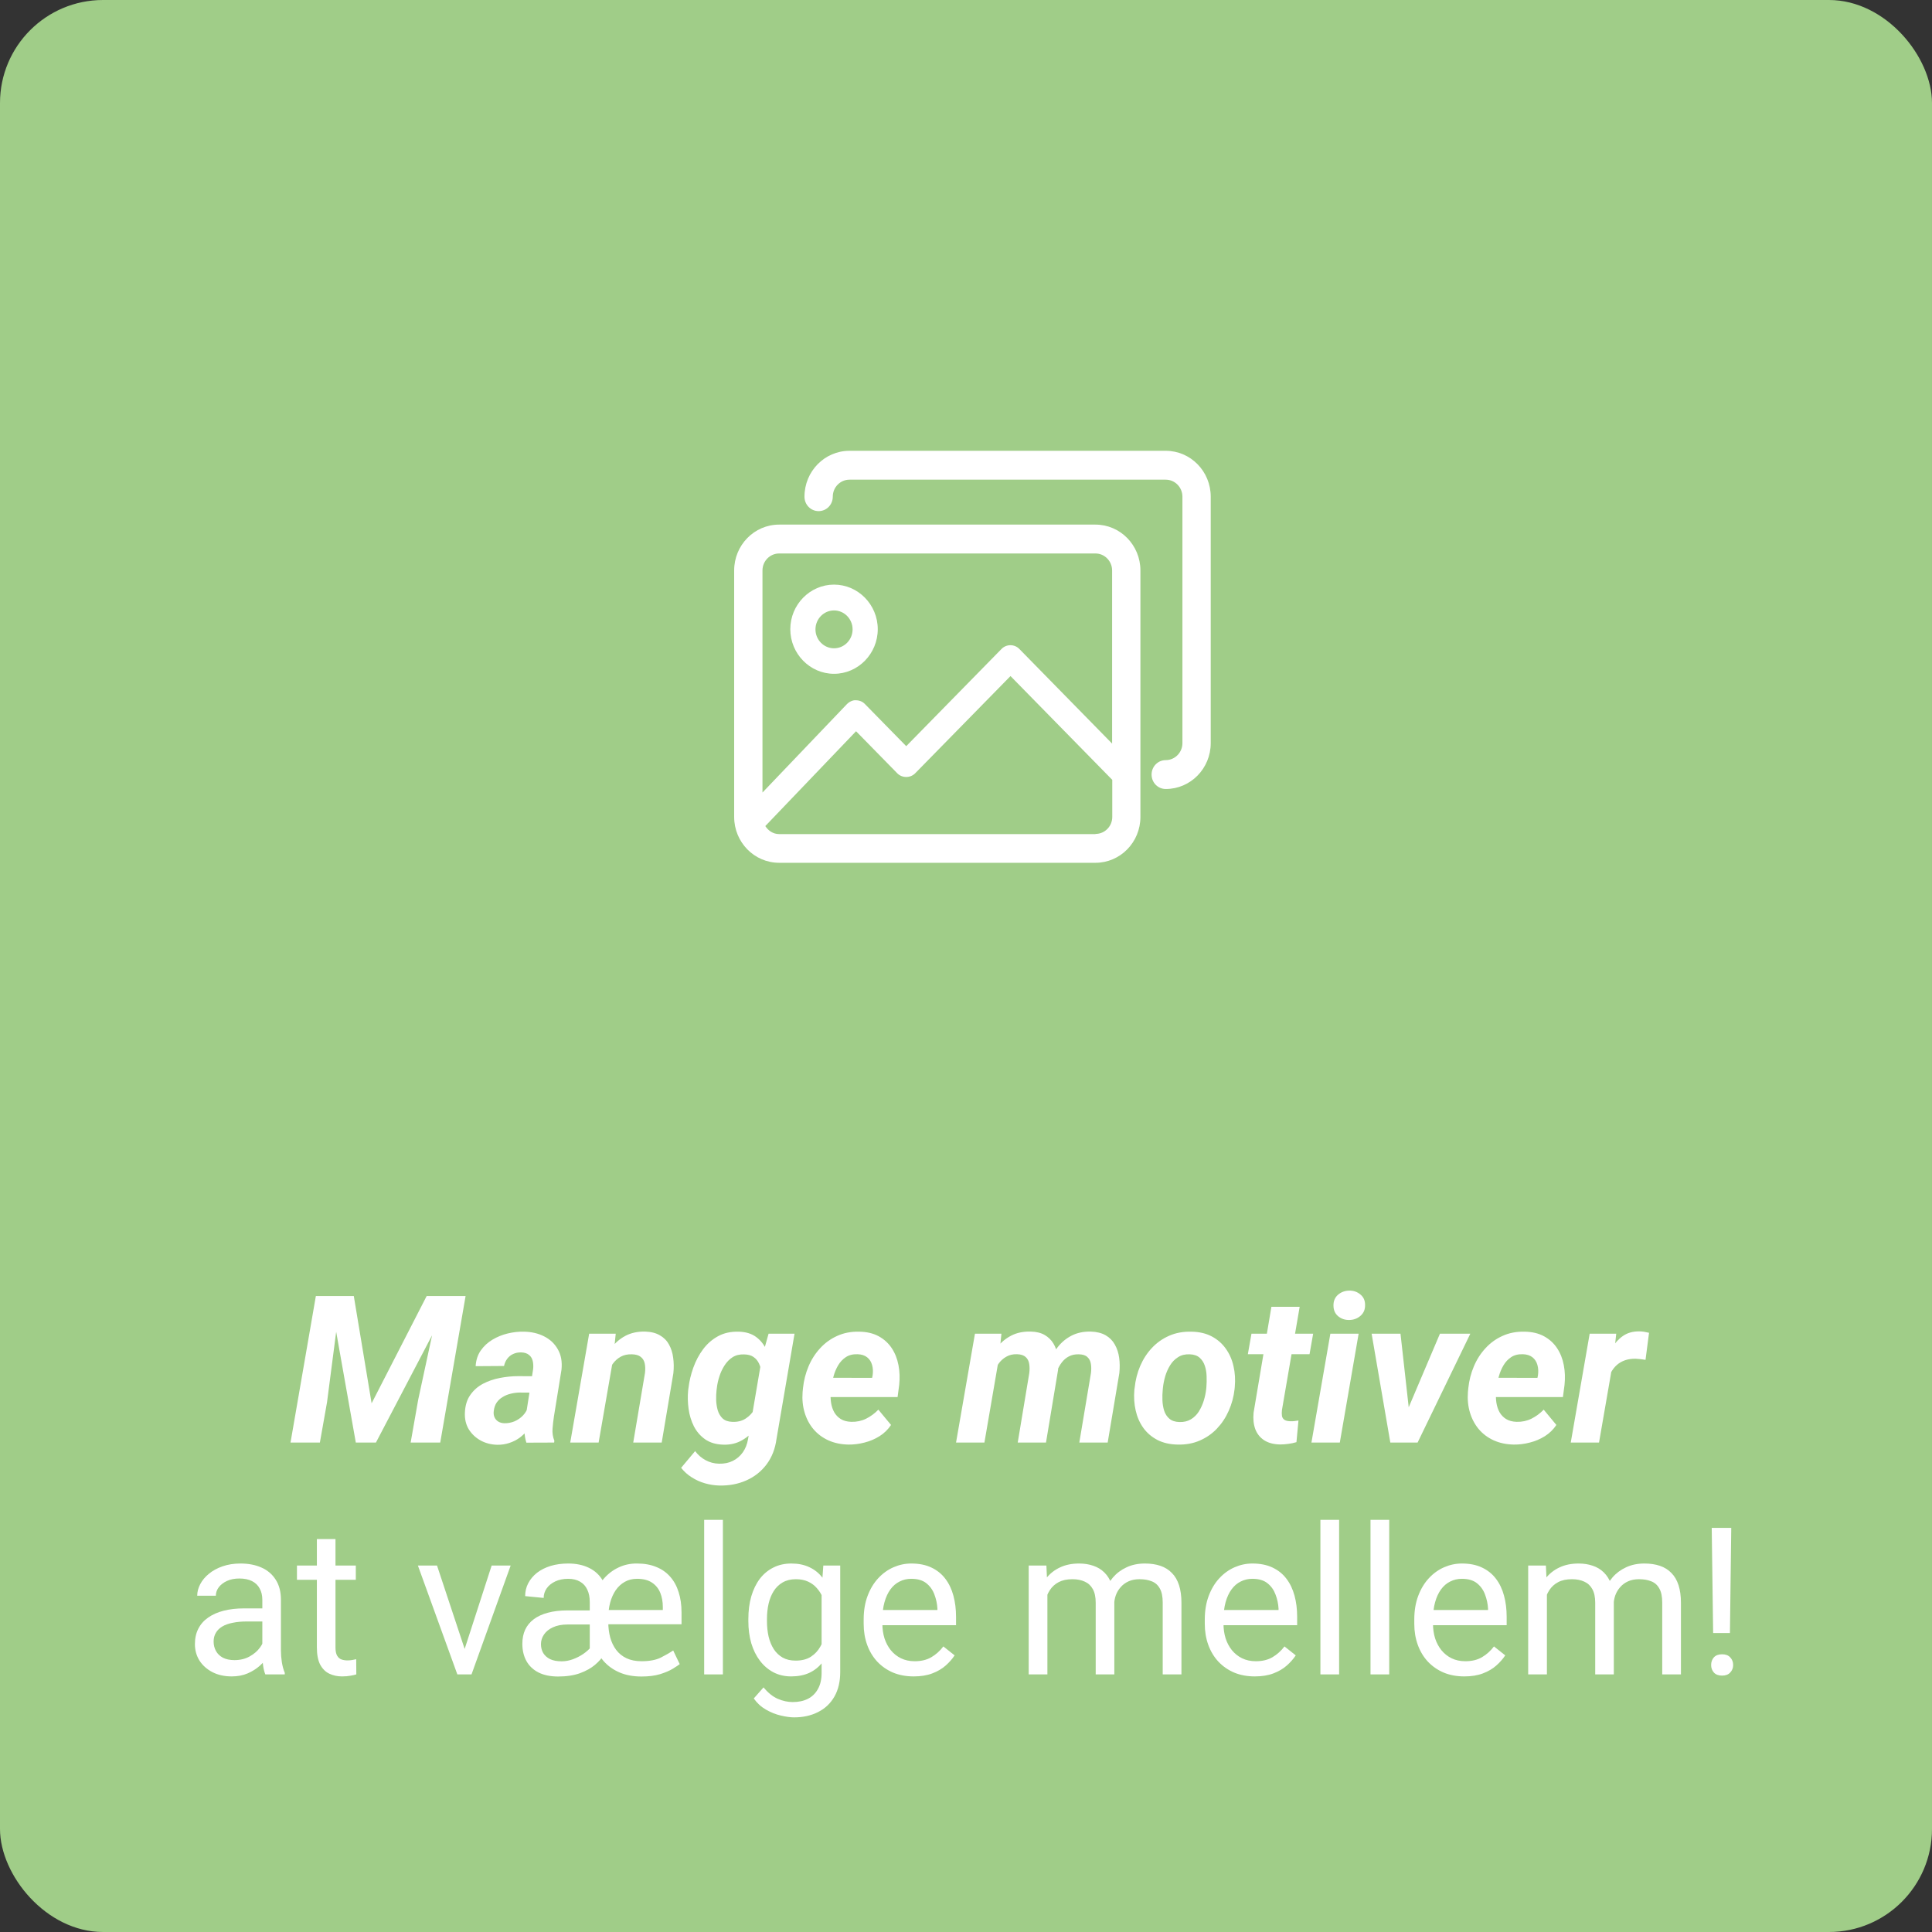 <?xml version="1.0" encoding="utf-8"?><svg width="150" height="150" viewBox="0 0 150 150" fill="none" xmlns="http://www.w3.org/2000/svg">
<rect x="0" y="0" width="150" height="150" fill="#333333" stroke="none"/>
<rect width="150" height="150" rx="8" fill="#A0CD88"/>
<g clip-path="url(#clip0_2069_31193)">
<path d="M85.049 40.73H60.492C58.563 40.73 57 42.324 57 44.292V63.425C57 65.393 58.563 66.987 60.492 66.987H85.049C86.979 66.987 88.542 65.393 88.542 63.425V44.292C88.542 42.324 86.979 40.73 85.049 40.73ZM60.492 42.972H85.049C85.77 42.972 86.344 43.57 86.344 44.292V57.733L79.139 50.383C78.76 49.997 78.138 49.997 77.759 50.383L70.359 57.932L67.147 54.656C66.964 54.469 66.72 54.369 66.451 54.369C66.219 54.344 65.939 54.481 65.755 54.668L59.198 61.532V44.292C59.198 43.557 59.784 42.972 60.492 42.972ZM85.049 64.758H60.492C60.028 64.758 59.65 64.496 59.418 64.135L66.464 56.773L69.663 60.037C69.846 60.224 70.09 60.324 70.359 60.324C70.628 60.324 70.872 60.224 71.055 60.037L78.455 52.489L86.356 60.548V63.425C86.356 64.16 85.77 64.745 85.061 64.745L85.049 64.758Z" fill="white"/>
<path d="M64.754 52.314C66.622 52.314 68.149 50.757 68.149 48.851C68.149 46.946 66.622 45.389 64.754 45.389C62.886 45.389 61.359 46.946 61.359 48.851C61.359 50.757 62.886 52.314 64.754 52.314ZM64.754 47.394C65.548 47.394 66.195 48.054 66.195 48.864C66.195 49.673 65.548 50.334 64.754 50.334C63.96 50.334 63.313 49.673 63.313 48.864C63.313 48.054 63.96 47.394 64.754 47.394Z" fill="white"/>
<path d="M90.508 35H65.951C64.022 35 62.459 36.594 62.459 38.562C62.459 39.185 62.947 39.684 63.558 39.684C64.169 39.684 64.657 39.185 64.657 38.562C64.657 37.828 65.243 37.242 65.951 37.242H90.508C91.229 37.242 91.803 37.84 91.803 38.562V57.695C91.803 58.43 91.216 59.016 90.508 59.016C89.898 59.016 89.409 59.514 89.409 60.137C89.409 60.759 89.898 61.258 90.508 61.258C92.438 61.258 94.001 59.663 94.001 57.695V38.562C94.001 36.594 92.438 35 90.508 35Z" fill="white"/>
</g>
<path d="M134.414 118.625L134.312 126.789H133.008L132.898 118.625H134.414ZM132.852 129.273C132.852 129.039 132.922 128.841 133.062 128.68C133.208 128.518 133.422 128.438 133.703 128.438C133.979 128.438 134.19 128.518 134.336 128.68C134.487 128.841 134.562 129.039 134.562 129.273C134.562 129.497 134.487 129.69 134.336 129.852C134.19 130.013 133.979 130.094 133.703 130.094C133.422 130.094 133.208 130.013 133.062 129.852C132.922 129.69 132.852 129.497 132.852 129.273Z" fill="white"/>
<path d="M120.102 123.227V130H118.648V121.547H120.023L120.102 123.227ZM119.805 125.453L119.133 125.43C119.138 124.852 119.214 124.318 119.359 123.828C119.505 123.333 119.721 122.904 120.008 122.539C120.294 122.174 120.651 121.893 121.078 121.695C121.505 121.492 122 121.391 122.562 121.391C122.958 121.391 123.323 121.448 123.656 121.562C123.99 121.672 124.279 121.846 124.523 122.086C124.768 122.326 124.958 122.633 125.094 123.008C125.229 123.383 125.297 123.836 125.297 124.367V130H123.852V124.438C123.852 123.995 123.776 123.641 123.625 123.375C123.479 123.109 123.271 122.917 123 122.797C122.729 122.672 122.411 122.609 122.047 122.609C121.62 122.609 121.263 122.685 120.977 122.836C120.69 122.987 120.461 123.195 120.289 123.461C120.117 123.727 119.992 124.031 119.914 124.375C119.841 124.714 119.805 125.073 119.805 125.453ZM125.281 124.656L124.312 124.953C124.318 124.49 124.393 124.044 124.539 123.617C124.69 123.19 124.906 122.81 125.188 122.477C125.474 122.143 125.826 121.88 126.242 121.688C126.659 121.49 127.135 121.391 127.672 121.391C128.125 121.391 128.526 121.451 128.875 121.57C129.229 121.69 129.526 121.875 129.766 122.125C130.01 122.37 130.195 122.685 130.32 123.07C130.445 123.456 130.508 123.914 130.508 124.445V130H129.055V124.43C129.055 123.956 128.979 123.589 128.828 123.328C128.682 123.062 128.474 122.878 128.203 122.773C127.938 122.664 127.62 122.609 127.25 122.609C126.932 122.609 126.651 122.664 126.406 122.773C126.161 122.883 125.956 123.034 125.789 123.227C125.622 123.414 125.495 123.63 125.406 123.875C125.323 124.12 125.281 124.38 125.281 124.656Z" fill="white"/>
<path d="M113.688 130.156C113.099 130.156 112.565 130.057 112.086 129.859C111.612 129.656 111.203 129.372 110.859 129.008C110.521 128.643 110.26 128.211 110.078 127.711C109.896 127.211 109.805 126.664 109.805 126.07V125.742C109.805 125.055 109.906 124.443 110.109 123.906C110.312 123.365 110.589 122.906 110.938 122.531C111.286 122.156 111.682 121.872 112.125 121.68C112.568 121.487 113.026 121.391 113.5 121.391C114.104 121.391 114.625 121.495 115.062 121.703C115.505 121.911 115.867 122.203 116.148 122.578C116.43 122.948 116.638 123.385 116.773 123.891C116.909 124.391 116.977 124.938 116.977 125.531V126.18H110.664V125H115.531V124.891C115.51 124.516 115.432 124.151 115.297 123.797C115.167 123.443 114.958 123.151 114.672 122.922C114.385 122.693 113.995 122.578 113.5 122.578C113.172 122.578 112.87 122.648 112.594 122.789C112.318 122.924 112.081 123.128 111.883 123.398C111.685 123.669 111.531 124 111.422 124.391C111.312 124.781 111.258 125.232 111.258 125.742V126.07C111.258 126.471 111.312 126.849 111.422 127.203C111.536 127.552 111.701 127.859 111.914 128.125C112.133 128.391 112.396 128.599 112.703 128.75C113.016 128.901 113.37 128.977 113.766 128.977C114.276 128.977 114.708 128.872 115.062 128.664C115.417 128.456 115.727 128.177 115.992 127.828L116.867 128.523C116.685 128.799 116.453 129.062 116.172 129.312C115.891 129.562 115.544 129.766 115.133 129.922C114.727 130.078 114.245 130.156 113.688 130.156Z" fill="white"/>
<path d="M107.859 118V130H106.406V118H107.859Z" fill="white"/>
<path d="M103.969 118V130H102.516V118H103.969Z" fill="white"/>
<path d="M97.422 130.156C96.833 130.156 96.299 130.057 95.82 129.859C95.346 129.656 94.938 129.372 94.594 129.008C94.255 128.643 93.995 128.211 93.812 127.711C93.63 127.211 93.539 126.664 93.539 126.07V125.742C93.539 125.055 93.641 124.443 93.844 123.906C94.047 123.365 94.323 122.906 94.672 122.531C95.021 122.156 95.417 121.872 95.859 121.68C96.302 121.487 96.76 121.391 97.234 121.391C97.838 121.391 98.359 121.495 98.797 121.703C99.24 121.911 99.602 122.203 99.883 122.578C100.164 122.948 100.372 123.385 100.508 123.891C100.643 124.391 100.711 124.938 100.711 125.531V126.18H94.398V125H99.266V124.891C99.245 124.516 99.167 124.151 99.031 123.797C98.901 123.443 98.693 123.151 98.406 122.922C98.12 122.693 97.729 122.578 97.234 122.578C96.906 122.578 96.604 122.648 96.328 122.789C96.052 122.924 95.815 123.128 95.617 123.398C95.419 123.669 95.266 124 95.156 124.391C95.047 124.781 94.992 125.232 94.992 125.742V126.07C94.992 126.471 95.047 126.849 95.156 127.203C95.271 127.552 95.435 127.859 95.648 128.125C95.867 128.391 96.13 128.599 96.438 128.75C96.75 128.901 97.104 128.977 97.5 128.977C98.01 128.977 98.443 128.872 98.797 128.664C99.151 128.456 99.461 128.177 99.727 127.828L100.602 128.523C100.419 128.799 100.188 129.062 99.906 129.312C99.625 129.562 99.279 129.766 98.867 129.922C98.461 130.078 97.979 130.156 97.422 130.156Z" fill="white"/>
<path d="M81.32 123.227V130H79.867V121.547H81.242L81.32 123.227ZM81.023 125.453L80.352 125.43C80.357 124.852 80.432 124.318 80.578 123.828C80.724 123.333 80.94 122.904 81.227 122.539C81.513 122.174 81.87 121.893 82.297 121.695C82.724 121.492 83.219 121.391 83.781 121.391C84.177 121.391 84.542 121.448 84.875 121.562C85.208 121.672 85.497 121.846 85.742 122.086C85.987 122.326 86.177 122.633 86.312 123.008C86.448 123.383 86.516 123.836 86.516 124.367V130H85.07V124.438C85.07 123.995 84.995 123.641 84.844 123.375C84.698 123.109 84.49 122.917 84.219 122.797C83.948 122.672 83.63 122.609 83.266 122.609C82.838 122.609 82.482 122.685 82.195 122.836C81.909 122.987 81.68 123.195 81.508 123.461C81.336 123.727 81.211 124.031 81.133 124.375C81.06 124.714 81.023 125.073 81.023 125.453ZM86.5 124.656L85.531 124.953C85.537 124.49 85.612 124.044 85.758 123.617C85.909 123.19 86.125 122.81 86.406 122.477C86.693 122.143 87.044 121.88 87.461 121.688C87.878 121.49 88.354 121.391 88.891 121.391C89.344 121.391 89.745 121.451 90.094 121.57C90.448 121.69 90.745 121.875 90.984 122.125C91.229 122.37 91.414 122.685 91.539 123.07C91.664 123.456 91.727 123.914 91.727 124.445V130H90.273V124.43C90.273 123.956 90.198 123.589 90.047 123.328C89.901 123.062 89.693 122.878 89.422 122.773C89.156 122.664 88.838 122.609 88.469 122.609C88.151 122.609 87.87 122.664 87.625 122.773C87.38 122.883 87.174 123.034 87.008 123.227C86.841 123.414 86.713 123.63 86.625 123.875C86.542 124.12 86.5 124.38 86.5 124.656Z" fill="white"/>
<path d="M70.938 130.156C70.349 130.156 69.815 130.057 69.336 129.859C68.862 129.656 68.453 129.372 68.109 129.008C67.771 128.643 67.51 128.211 67.328 127.711C67.146 127.211 67.055 126.664 67.055 126.07V125.742C67.055 125.055 67.156 124.443 67.359 123.906C67.562 123.365 67.838 122.906 68.188 122.531C68.537 122.156 68.932 121.872 69.375 121.68C69.818 121.487 70.276 121.391 70.75 121.391C71.354 121.391 71.875 121.495 72.312 121.703C72.755 121.911 73.117 122.203 73.398 122.578C73.68 122.948 73.888 123.385 74.023 123.891C74.159 124.391 74.227 124.938 74.227 125.531V126.18H67.914V125H72.781V124.891C72.76 124.516 72.682 124.151 72.547 123.797C72.417 123.443 72.208 123.151 71.922 122.922C71.635 122.693 71.245 122.578 70.75 122.578C70.422 122.578 70.12 122.648 69.844 122.789C69.568 122.924 69.331 123.128 69.133 123.398C68.935 123.669 68.781 124 68.672 124.391C68.562 124.781 68.508 125.232 68.508 125.742V126.07C68.508 126.471 68.562 126.849 68.672 127.203C68.787 127.552 68.951 127.859 69.164 128.125C69.383 128.391 69.646 128.599 69.953 128.75C70.266 128.901 70.62 128.977 71.016 128.977C71.526 128.977 71.958 128.872 72.312 128.664C72.667 128.456 72.977 128.177 73.242 127.828L74.117 128.523C73.935 128.799 73.703 129.062 73.422 129.312C73.141 129.562 72.794 129.766 72.383 129.922C71.977 130.078 71.495 130.156 70.938 130.156Z" fill="white"/>
<path d="M63.922 121.547H65.234V129.82C65.234 130.565 65.083 131.201 64.781 131.727C64.479 132.253 64.057 132.651 63.516 132.922C62.979 133.198 62.359 133.336 61.656 133.336C61.365 133.336 61.021 133.289 60.625 133.195C60.234 133.107 59.849 132.953 59.469 132.734C59.094 132.521 58.779 132.232 58.523 131.867L59.281 131.008C59.635 131.435 60.005 131.732 60.391 131.898C60.781 132.065 61.167 132.148 61.547 132.148C62.005 132.148 62.401 132.062 62.734 131.891C63.068 131.719 63.325 131.464 63.508 131.125C63.695 130.792 63.789 130.38 63.789 129.891V123.406L63.922 121.547ZM58.102 125.867V125.703C58.102 125.057 58.177 124.471 58.328 123.945C58.484 123.414 58.706 122.958 58.992 122.578C59.284 122.198 59.635 121.906 60.047 121.703C60.458 121.495 60.922 121.391 61.438 121.391C61.969 121.391 62.432 121.484 62.828 121.672C63.229 121.854 63.568 122.122 63.844 122.477C64.125 122.826 64.346 123.247 64.508 123.742C64.669 124.237 64.781 124.797 64.844 125.422V126.141C64.787 126.76 64.674 127.318 64.508 127.812C64.346 128.307 64.125 128.729 63.844 129.078C63.568 129.427 63.229 129.695 62.828 129.883C62.427 130.065 61.958 130.156 61.422 130.156C60.917 130.156 60.458 130.049 60.047 129.836C59.641 129.622 59.292 129.323 59 128.938C58.708 128.552 58.484 128.099 58.328 127.578C58.177 127.052 58.102 126.482 58.102 125.867ZM59.547 125.703V125.867C59.547 126.289 59.589 126.685 59.672 127.055C59.76 127.424 59.893 127.75 60.07 128.031C60.253 128.312 60.484 128.534 60.766 128.695C61.047 128.852 61.383 128.93 61.773 128.93C62.253 128.93 62.648 128.828 62.961 128.625C63.273 128.422 63.521 128.154 63.703 127.82C63.891 127.487 64.037 127.125 64.141 126.734V124.852C64.083 124.565 63.995 124.289 63.875 124.023C63.76 123.753 63.609 123.513 63.422 123.305C63.24 123.091 63.013 122.922 62.742 122.797C62.471 122.672 62.154 122.609 61.789 122.609C61.393 122.609 61.052 122.693 60.766 122.859C60.484 123.021 60.253 123.245 60.07 123.531C59.893 123.812 59.76 124.141 59.672 124.516C59.589 124.885 59.547 125.281 59.547 125.703Z" fill="white"/>
<path d="M56.125 118V130H54.672V118H56.125Z" fill="white"/>
<path d="M45.789 128.57V124.375C45.789 124 45.724 123.68 45.594 123.414C45.469 123.143 45.281 122.938 45.031 122.797C44.781 122.651 44.477 122.578 44.117 122.578C43.732 122.578 43.396 122.646 43.109 122.781C42.823 122.917 42.602 123.096 42.445 123.32C42.289 123.544 42.211 123.792 42.211 124.063L40.773 123.922C40.773 123.557 40.854 123.221 41.016 122.914C41.177 122.607 41.404 122.339 41.695 122.109C41.992 121.88 42.344 121.703 42.75 121.578C43.161 121.453 43.617 121.391 44.117 121.391C44.732 121.391 45.268 121.503 45.727 121.727C46.19 121.951 46.55 122.284 46.805 122.727C47.065 123.169 47.195 123.724 47.195 124.391V128.297L45.789 128.57ZM46.109 125.031V126.125H44.07C43.617 126.125 43.237 126.198 42.93 126.344C42.622 126.484 42.391 126.672 42.234 126.906C42.078 127.135 42 127.385 42 127.656C42 127.906 42.057 128.133 42.172 128.336C42.292 128.534 42.469 128.693 42.703 128.813C42.943 128.927 43.245 128.984 43.609 128.984C43.891 128.984 44.177 128.932 44.469 128.828C44.766 128.719 45.036 128.581 45.281 128.414C45.531 128.242 45.732 128.063 45.883 127.875C46.039 127.688 46.12 127.513 46.125 127.352L46.875 128.477C46.734 128.732 46.51 128.99 46.203 129.25C45.901 129.51 45.51 129.729 45.031 129.906C44.557 130.078 43.99 130.164 43.328 130.164C42.734 130.164 42.229 130.06 41.812 129.852C41.401 129.643 41.089 129.349 40.875 128.969C40.661 128.583 40.555 128.135 40.555 127.625C40.555 127.214 40.628 126.849 40.773 126.531C40.925 126.208 41.146 125.938 41.438 125.719C41.734 125.495 42.102 125.326 42.539 125.211C42.977 125.091 43.482 125.031 44.055 125.031H46.109ZM49.805 130.164C49.164 130.164 48.599 130.06 48.109 129.852C47.62 129.643 47.208 129.352 46.875 128.977C46.542 128.596 46.289 128.148 46.117 127.633C45.945 127.117 45.859 126.552 45.859 125.938V125.594C45.859 124.974 45.948 124.409 46.125 123.898C46.307 123.383 46.56 122.938 46.883 122.563C47.211 122.188 47.594 121.898 48.031 121.695C48.469 121.487 48.945 121.385 49.461 121.391C50.023 121.391 50.518 121.479 50.945 121.656C51.378 121.828 51.74 122.081 52.031 122.414C52.323 122.742 52.542 123.141 52.688 123.609C52.839 124.078 52.914 124.604 52.914 125.188V126.109H46.633V125H51.461V124.758C51.461 124.362 51.396 124 51.266 123.672C51.135 123.344 50.925 123.081 50.633 122.883C50.341 122.68 49.95 122.578 49.461 122.578C49.102 122.578 48.784 122.656 48.508 122.813C48.232 122.969 47.997 123.185 47.805 123.461C47.617 123.737 47.474 124.057 47.375 124.422C47.276 124.786 47.227 125.177 47.227 125.594V125.938C47.227 126.359 47.276 126.755 47.375 127.125C47.474 127.49 47.628 127.813 47.836 128.094C48.044 128.37 48.31 128.586 48.633 128.742C48.961 128.898 49.352 128.977 49.805 128.977C50.425 128.977 50.925 128.883 51.305 128.695C51.685 128.503 52.005 128.318 52.266 128.141L52.773 129.203C52.659 129.292 52.474 129.414 52.219 129.57C51.969 129.721 51.643 129.859 51.242 129.984C50.841 130.104 50.362 130.164 49.805 130.164Z" fill="white"/>
<path d="M35.859 128.695L38.172 121.547H39.648L36.609 130H35.641L35.859 128.695ZM33.93 121.547L36.312 128.734L36.477 130H35.508L32.445 121.547H33.93Z" fill="white"/>
<path d="M27.625 121.547V122.656H23.055V121.547H27.625ZM24.602 119.492H26.047V127.906C26.047 128.193 26.091 128.409 26.18 128.555C26.268 128.701 26.383 128.797 26.523 128.844C26.664 128.891 26.815 128.914 26.977 128.914C27.096 128.914 27.221 128.904 27.352 128.883C27.487 128.857 27.588 128.836 27.656 128.82L27.664 130C27.549 130.036 27.398 130.07 27.211 130.102C27.029 130.138 26.807 130.156 26.547 130.156C26.193 130.156 25.867 130.086 25.57 129.945C25.273 129.805 25.037 129.57 24.859 129.242C24.688 128.909 24.602 128.461 24.602 127.898V119.492Z" fill="white"/>
<path d="M20.367 128.555V124.203C20.367 123.87 20.299 123.581 20.164 123.336C20.034 123.086 19.836 122.893 19.57 122.758C19.305 122.622 18.977 122.555 18.586 122.555C18.221 122.555 17.901 122.617 17.625 122.742C17.354 122.867 17.141 123.031 16.984 123.234C16.833 123.438 16.758 123.656 16.758 123.891H15.312C15.312 123.589 15.391 123.289 15.547 122.992C15.703 122.695 15.927 122.427 16.219 122.188C16.516 121.943 16.87 121.75 17.281 121.609C17.698 121.464 18.162 121.391 18.672 121.391C19.287 121.391 19.828 121.495 20.297 121.703C20.771 121.911 21.141 122.227 21.406 122.648C21.677 123.065 21.812 123.589 21.812 124.219V128.156C21.812 128.438 21.836 128.737 21.883 129.055C21.935 129.372 22.01 129.646 22.109 129.875V130H20.602C20.529 129.833 20.471 129.612 20.43 129.336C20.388 129.055 20.367 128.794 20.367 128.555ZM20.617 124.875L20.633 125.891H19.172C18.76 125.891 18.393 125.924 18.07 125.992C17.747 126.055 17.477 126.151 17.258 126.281C17.039 126.411 16.872 126.576 16.758 126.773C16.643 126.966 16.586 127.193 16.586 127.453C16.586 127.719 16.646 127.961 16.766 128.18C16.885 128.398 17.065 128.573 17.305 128.703C17.549 128.828 17.849 128.891 18.203 128.891C18.646 128.891 19.037 128.797 19.375 128.609C19.713 128.422 19.982 128.193 20.18 127.922C20.383 127.651 20.492 127.388 20.508 127.133L21.125 127.828C21.088 128.047 20.99 128.289 20.828 128.555C20.667 128.82 20.451 129.076 20.18 129.32C19.914 129.56 19.596 129.76 19.227 129.922C18.862 130.078 18.451 130.156 17.992 130.156C17.419 130.156 16.917 130.044 16.484 129.82C16.057 129.596 15.724 129.297 15.484 128.922C15.25 128.542 15.133 128.117 15.133 127.648C15.133 127.195 15.221 126.797 15.398 126.453C15.575 126.104 15.831 125.815 16.164 125.586C16.497 125.352 16.898 125.174 17.367 125.055C17.836 124.935 18.359 124.875 18.938 124.875H20.617Z" fill="white"/>
<path d="M125.273 105.508L124.148 112H121.953L123.422 103.547H125.484L125.273 105.508ZM128.031 103.477L127.758 105.578C127.633 105.557 127.505 105.539 127.375 105.523C127.25 105.508 127.122 105.497 126.992 105.492C126.69 105.487 126.417 105.526 126.172 105.609C125.927 105.693 125.714 105.815 125.531 105.977C125.354 106.133 125.203 106.326 125.078 106.555C124.958 106.784 124.867 107.042 124.805 107.328L124.375 107.188C124.427 106.786 124.513 106.365 124.633 105.922C124.758 105.474 124.93 105.057 125.148 104.672C125.372 104.281 125.656 103.966 126 103.727C126.349 103.482 126.773 103.362 127.273 103.367C127.404 103.367 127.529 103.378 127.648 103.398C127.773 103.419 127.901 103.445 128.031 103.477Z" fill="white"/>
<path d="M117.531 112.156C116.953 112.146 116.433 112.036 115.969 111.828C115.505 111.615 115.117 111.323 114.805 110.953C114.498 110.583 114.271 110.154 114.125 109.664C113.979 109.174 113.927 108.648 113.969 108.086L114 107.766C114.063 107.177 114.206 106.617 114.43 106.086C114.654 105.555 114.953 105.086 115.328 104.68C115.703 104.268 116.146 103.948 116.656 103.719C117.172 103.484 117.745 103.375 118.375 103.391C118.964 103.401 119.466 103.521 119.883 103.75C120.3 103.979 120.636 104.286 120.891 104.672C121.146 105.057 121.321 105.497 121.414 105.992C121.508 106.482 121.526 106.995 121.469 107.531L121.344 108.469H114.813L115.055 106.969L119.367 106.977L119.406 106.781C119.448 106.495 119.435 106.229 119.367 105.984C119.3 105.734 119.172 105.534 118.985 105.383C118.797 105.232 118.547 105.151 118.235 105.141C117.875 105.13 117.573 105.206 117.328 105.367C117.084 105.529 116.883 105.742 116.727 106.008C116.571 106.273 116.451 106.562 116.367 106.875C116.284 107.182 116.224 107.479 116.188 107.766L116.156 108.078C116.13 108.354 116.138 108.63 116.18 108.906C116.222 109.177 116.302 109.422 116.422 109.641C116.547 109.859 116.716 110.036 116.93 110.172C117.149 110.307 117.422 110.38 117.75 110.391C118.167 110.401 118.55 110.32 118.899 110.148C119.253 109.971 119.571 109.737 119.852 109.445L120.836 110.633C120.602 110.987 120.302 111.279 119.938 111.508C119.578 111.732 119.19 111.896 118.774 112C118.357 112.109 117.943 112.161 117.531 112.156Z" fill="white"/>
<path d="M108.945 110.266L111.797 103.547H114.156L110.062 112H108.633L108.945 110.266ZM108.734 103.547L109.508 110.477L109.305 112H107.945L106.492 103.547H108.734Z" fill="white"/>
<path d="M105.484 103.547L104.023 112H101.82L103.289 103.547H105.484ZM103.531 101.383C103.521 101.029 103.635 100.745 103.875 100.531C104.12 100.318 104.414 100.208 104.758 100.203C105.086 100.198 105.372 100.297 105.617 100.5C105.862 100.698 105.984 100.966 105.984 101.305C105.995 101.659 105.878 101.943 105.633 102.156C105.388 102.37 105.096 102.479 104.758 102.484C104.43 102.49 104.143 102.393 103.898 102.195C103.659 101.997 103.536 101.727 103.531 101.383Z" fill="white"/>
<path d="M101.953 103.547L101.672 105.141H96.883L97.164 103.547H101.953ZM98.711 101.461H100.906L99.531 109.469C99.51 109.651 99.51 109.807 99.531 109.938C99.557 110.062 99.617 110.159 99.711 110.227C99.805 110.294 99.951 110.333 100.148 110.344C100.258 110.349 100.367 110.346 100.477 110.336C100.586 110.32 100.698 110.305 100.812 110.289L100.656 111.969C100.448 112.031 100.237 112.076 100.023 112.102C99.815 112.133 99.602 112.148 99.383 112.148C98.883 112.138 98.471 112.029 98.148 111.82C97.831 111.612 97.602 111.326 97.461 110.961C97.326 110.591 97.281 110.164 97.328 109.68L98.711 101.461Z" fill="white"/>
<path d="M88.071 107.906L88.095 107.742C88.157 107.143 88.3 106.581 88.524 106.055C88.754 105.523 89.056 105.057 89.431 104.656C89.811 104.25 90.256 103.935 90.766 103.711C91.282 103.482 91.86 103.375 92.501 103.391C93.11 103.401 93.636 103.523 94.079 103.758C94.522 103.992 94.884 104.307 95.165 104.703C95.451 105.099 95.652 105.552 95.766 106.063C95.886 106.573 95.92 107.112 95.868 107.68L95.852 107.852C95.785 108.445 95.634 109.005 95.399 109.531C95.17 110.052 94.865 110.513 94.485 110.914C94.11 111.31 93.665 111.62 93.149 111.844C92.634 112.068 92.061 112.172 91.431 112.156C90.832 112.146 90.308 112.026 89.86 111.797C89.412 111.563 89.048 111.25 88.766 110.859C88.485 110.464 88.287 110.013 88.173 109.508C88.058 109.003 88.024 108.469 88.071 107.906ZM90.29 107.742L90.274 107.914C90.248 108.164 90.24 108.432 90.251 108.719C90.261 109 90.306 109.268 90.384 109.523C90.467 109.779 90.602 109.987 90.79 110.148C90.977 110.31 91.235 110.396 91.563 110.406C91.912 110.417 92.212 110.346 92.462 110.195C92.712 110.044 92.918 109.841 93.079 109.586C93.24 109.326 93.368 109.044 93.462 108.742C93.556 108.435 93.618 108.135 93.649 107.844L93.665 107.68C93.686 107.43 93.691 107.161 93.681 106.875C93.675 106.583 93.631 106.31 93.548 106.055C93.464 105.794 93.329 105.581 93.141 105.414C92.954 105.247 92.696 105.159 92.368 105.148C92.019 105.133 91.72 105.206 91.47 105.367C91.22 105.523 91.014 105.732 90.852 105.992C90.691 106.253 90.563 106.536 90.47 106.844C90.381 107.151 90.321 107.451 90.29 107.742Z" fill="white"/>
<path d="M77.562 105.422L76.43 112H74.227L75.695 103.547H77.75L77.562 105.422ZM76.93 107.477L76.344 107.484C76.406 106.974 76.521 106.471 76.688 105.977C76.859 105.482 77.094 105.036 77.391 104.641C77.693 104.245 78.062 103.932 78.5 103.703C78.938 103.474 79.448 103.367 80.031 103.383C80.463 103.393 80.823 103.482 81.109 103.648C81.396 103.815 81.622 104.036 81.789 104.313C81.956 104.589 82.065 104.904 82.117 105.258C82.174 105.612 82.185 105.979 82.148 106.359L81.211 112H79.016L79.914 106.602C79.945 106.341 79.943 106.102 79.906 105.883C79.87 105.664 79.779 105.49 79.633 105.359C79.487 105.224 79.266 105.151 78.969 105.141C78.646 105.13 78.365 105.195 78.125 105.336C77.885 105.471 77.685 105.654 77.523 105.883C77.367 106.112 77.24 106.367 77.141 106.648C77.042 106.925 76.971 107.201 76.93 107.477ZM81.859 107.219L81.07 107.328C81.128 106.828 81.242 106.344 81.414 105.875C81.586 105.401 81.82 104.974 82.117 104.594C82.414 104.214 82.776 103.914 83.203 103.695C83.63 103.477 84.125 103.372 84.688 103.383C85.151 103.398 85.537 103.495 85.844 103.672C86.151 103.849 86.388 104.089 86.555 104.391C86.727 104.693 86.838 105.034 86.891 105.414C86.943 105.789 86.948 106.185 86.906 106.602L86 112H83.797L84.703 106.594C84.734 106.333 84.732 106.096 84.695 105.883C84.659 105.664 84.568 105.49 84.422 105.359C84.281 105.224 84.062 105.154 83.766 105.148C83.469 105.138 83.208 105.193 82.984 105.313C82.766 105.427 82.581 105.586 82.43 105.789C82.279 105.987 82.156 106.211 82.062 106.461C81.969 106.711 81.901 106.964 81.859 107.219Z" fill="white"/>
<path d="M65.875 112.156C65.297 112.146 64.776 112.036 64.313 111.828C63.849 111.615 63.461 111.323 63.149 110.953C62.841 110.583 62.615 110.154 62.469 109.664C62.323 109.174 62.271 108.648 62.313 108.086L62.344 107.766C62.407 107.177 62.55 106.617 62.774 106.086C62.998 105.555 63.297 105.086 63.672 104.68C64.047 104.268 64.49 103.948 65 103.719C65.516 103.484 66.089 103.375 66.719 103.391C67.308 103.401 67.81 103.521 68.227 103.75C68.643 103.979 68.979 104.286 69.235 104.672C69.49 105.057 69.664 105.497 69.758 105.992C69.852 106.482 69.87 106.995 69.813 107.531L69.688 108.469H63.157L63.399 106.969L67.711 106.977L67.75 106.781C67.792 106.495 67.779 106.229 67.711 105.984C67.643 105.734 67.516 105.534 67.328 105.383C67.141 105.232 66.891 105.151 66.578 105.141C66.219 105.13 65.917 105.206 65.672 105.367C65.427 105.529 65.227 105.742 65.07 106.008C64.914 106.273 64.794 106.562 64.711 106.875C64.628 107.182 64.568 107.479 64.531 107.766L64.5 108.078C64.474 108.354 64.482 108.63 64.524 108.906C64.565 109.177 64.646 109.422 64.766 109.641C64.891 109.859 65.06 110.036 65.274 110.172C65.492 110.307 65.766 110.38 66.094 110.391C66.511 110.401 66.893 110.32 67.242 110.148C67.597 109.971 67.914 109.737 68.195 109.445L69.18 110.633C68.945 110.987 68.646 111.279 68.281 111.508C67.922 111.732 67.534 111.896 67.117 112C66.701 112.109 66.287 112.161 65.875 112.156Z" fill="white"/>
<path d="M59.672 103.547H61.688L60.289 111.711C60.185 112.487 59.927 113.148 59.516 113.695C59.104 114.242 58.581 114.656 57.945 114.938C57.315 115.219 56.615 115.352 55.844 115.336C55.469 115.326 55.099 115.268 54.734 115.164C54.37 115.06 54.029 114.906 53.711 114.703C53.393 114.505 53.117 114.258 52.883 113.961L53.969 112.664C54.198 112.966 54.469 113.201 54.781 113.367C55.094 113.539 55.44 113.63 55.82 113.641C56.227 113.651 56.586 113.578 56.898 113.422C57.211 113.266 57.469 113.044 57.672 112.758C57.875 112.471 58.01 112.13 58.078 111.734L59.156 105.391L59.672 103.547ZM53.43 107.93L53.453 107.766C53.516 107.234 53.641 106.708 53.828 106.188C54.016 105.661 54.268 105.185 54.586 104.758C54.904 104.331 55.292 103.992 55.75 103.742C56.208 103.492 56.742 103.375 57.352 103.391C57.914 103.406 58.37 103.547 58.719 103.813C59.068 104.073 59.333 104.414 59.516 104.836C59.698 105.253 59.818 105.706 59.875 106.195C59.938 106.685 59.958 107.161 59.938 107.625L59.898 107.992C59.815 108.461 59.677 108.943 59.484 109.438C59.292 109.932 59.042 110.391 58.734 110.813C58.427 111.229 58.057 111.563 57.625 111.813C57.198 112.063 56.711 112.18 56.164 112.164C55.596 112.148 55.125 112.01 54.75 111.75C54.38 111.49 54.089 111.154 53.875 110.742C53.667 110.326 53.529 109.872 53.461 109.383C53.393 108.888 53.383 108.404 53.43 107.93ZM55.656 107.758L55.633 107.93C55.607 108.164 55.596 108.422 55.602 108.703C55.612 108.979 55.654 109.245 55.727 109.5C55.805 109.755 55.932 109.966 56.109 110.133C56.286 110.294 56.531 110.38 56.844 110.391C57.255 110.411 57.607 110.326 57.898 110.133C58.195 109.94 58.432 109.685 58.609 109.367C58.786 109.044 58.909 108.703 58.977 108.344L59.125 107.305C59.146 107.055 59.143 106.805 59.117 106.555C59.091 106.305 59.029 106.076 58.93 105.867C58.836 105.659 58.695 105.49 58.508 105.359C58.325 105.229 58.083 105.161 57.781 105.156C57.432 105.141 57.13 105.214 56.875 105.375C56.625 105.536 56.417 105.75 56.25 106.016C56.083 106.276 55.95 106.56 55.852 106.867C55.753 107.175 55.688 107.471 55.656 107.758Z" fill="white"/>
<path d="M47.609 105.477L46.477 112H44.273L45.742 103.547H47.805L47.609 105.477ZM46.961 107.477L46.414 107.492C46.471 106.987 46.586 106.487 46.758 105.992C46.93 105.497 47.164 105.052 47.461 104.656C47.763 104.255 48.13 103.94 48.562 103.711C49 103.482 49.508 103.372 50.086 103.383C50.555 103.398 50.94 103.497 51.242 103.68C51.55 103.857 51.784 104.096 51.945 104.398C52.112 104.701 52.219 105.042 52.266 105.422C52.318 105.802 52.323 106.198 52.281 106.609L51.375 112H49.164L50.078 106.586C50.109 106.31 50.102 106.065 50.055 105.852C50.008 105.638 49.904 105.469 49.742 105.344C49.586 105.219 49.357 105.154 49.055 105.148C48.721 105.138 48.432 105.201 48.188 105.336C47.948 105.471 47.745 105.654 47.578 105.883C47.411 106.112 47.279 106.365 47.18 106.641C47.081 106.917 47.008 107.195 46.961 107.477Z" fill="white"/>
<path d="M40.798 110.094L41.391 106.305C41.417 106.076 41.407 105.862 41.36 105.664C41.313 105.466 41.217 105.31 41.071 105.195C40.93 105.076 40.73 105.01 40.469 105C40.235 104.995 40.024 105.036 39.837 105.125C39.654 105.208 39.503 105.331 39.383 105.492C39.264 105.648 39.18 105.836 39.133 106.055L36.93 106.07C36.956 105.602 37.087 105.198 37.321 104.859C37.561 104.516 37.863 104.234 38.227 104.016C38.592 103.797 38.988 103.635 39.415 103.531C39.847 103.427 40.269 103.38 40.68 103.391C41.269 103.401 41.792 103.523 42.251 103.758C42.714 103.992 43.068 104.328 43.313 104.766C43.563 105.198 43.657 105.724 43.594 106.344L43.008 109.969C42.962 110.271 42.925 110.589 42.899 110.922C42.873 111.25 42.92 111.563 43.04 111.859L43.024 112L40.868 112.008C40.769 111.701 40.719 111.385 40.719 111.063C40.725 110.734 40.751 110.411 40.798 110.094ZM41.641 106.852L41.43 108.125L40.313 108.117C40.089 108.122 39.865 108.154 39.641 108.211C39.423 108.263 39.219 108.346 39.032 108.461C38.844 108.57 38.688 108.714 38.563 108.891C38.443 109.068 38.368 109.284 38.337 109.539C38.311 109.721 38.329 109.885 38.391 110.031C38.454 110.172 38.55 110.284 38.68 110.367C38.816 110.451 38.977 110.495 39.165 110.5C39.43 110.505 39.691 110.456 39.946 110.352C40.201 110.242 40.423 110.089 40.61 109.891C40.798 109.693 40.928 109.464 41.001 109.203L41.469 110.18C41.344 110.471 41.186 110.74 40.993 110.984C40.805 111.229 40.589 111.443 40.344 111.625C40.1 111.802 39.831 111.938 39.54 112.031C39.248 112.13 38.936 112.177 38.602 112.172C38.139 112.161 37.712 112.052 37.321 111.844C36.936 111.63 36.628 111.341 36.399 110.977C36.175 110.607 36.074 110.177 36.094 109.688C36.115 109.135 36.253 108.677 36.508 108.313C36.764 107.943 37.092 107.651 37.493 107.438C37.899 107.224 38.339 107.073 38.813 106.984C39.292 106.891 39.766 106.844 40.235 106.844L41.641 106.852Z" fill="white"/>
<path d="M25.609 100.625H27.469L28.852 108.953L33.125 100.625H35.141L29.188 112H27.625L25.609 100.625ZM24.523 100.625H26.461L25.391 108.867L24.836 112H22.555L24.523 100.625ZM34.203 100.625H36.148L34.18 112H31.883L32.469 108.672L34.203 100.625Z" fill="white"/>
<defs>
<clipPath id="clip0_2069_31193">
<rect width="37" height="32" fill="white" transform="translate(57 35)"/>
</clipPath>
</defs>
</svg>
